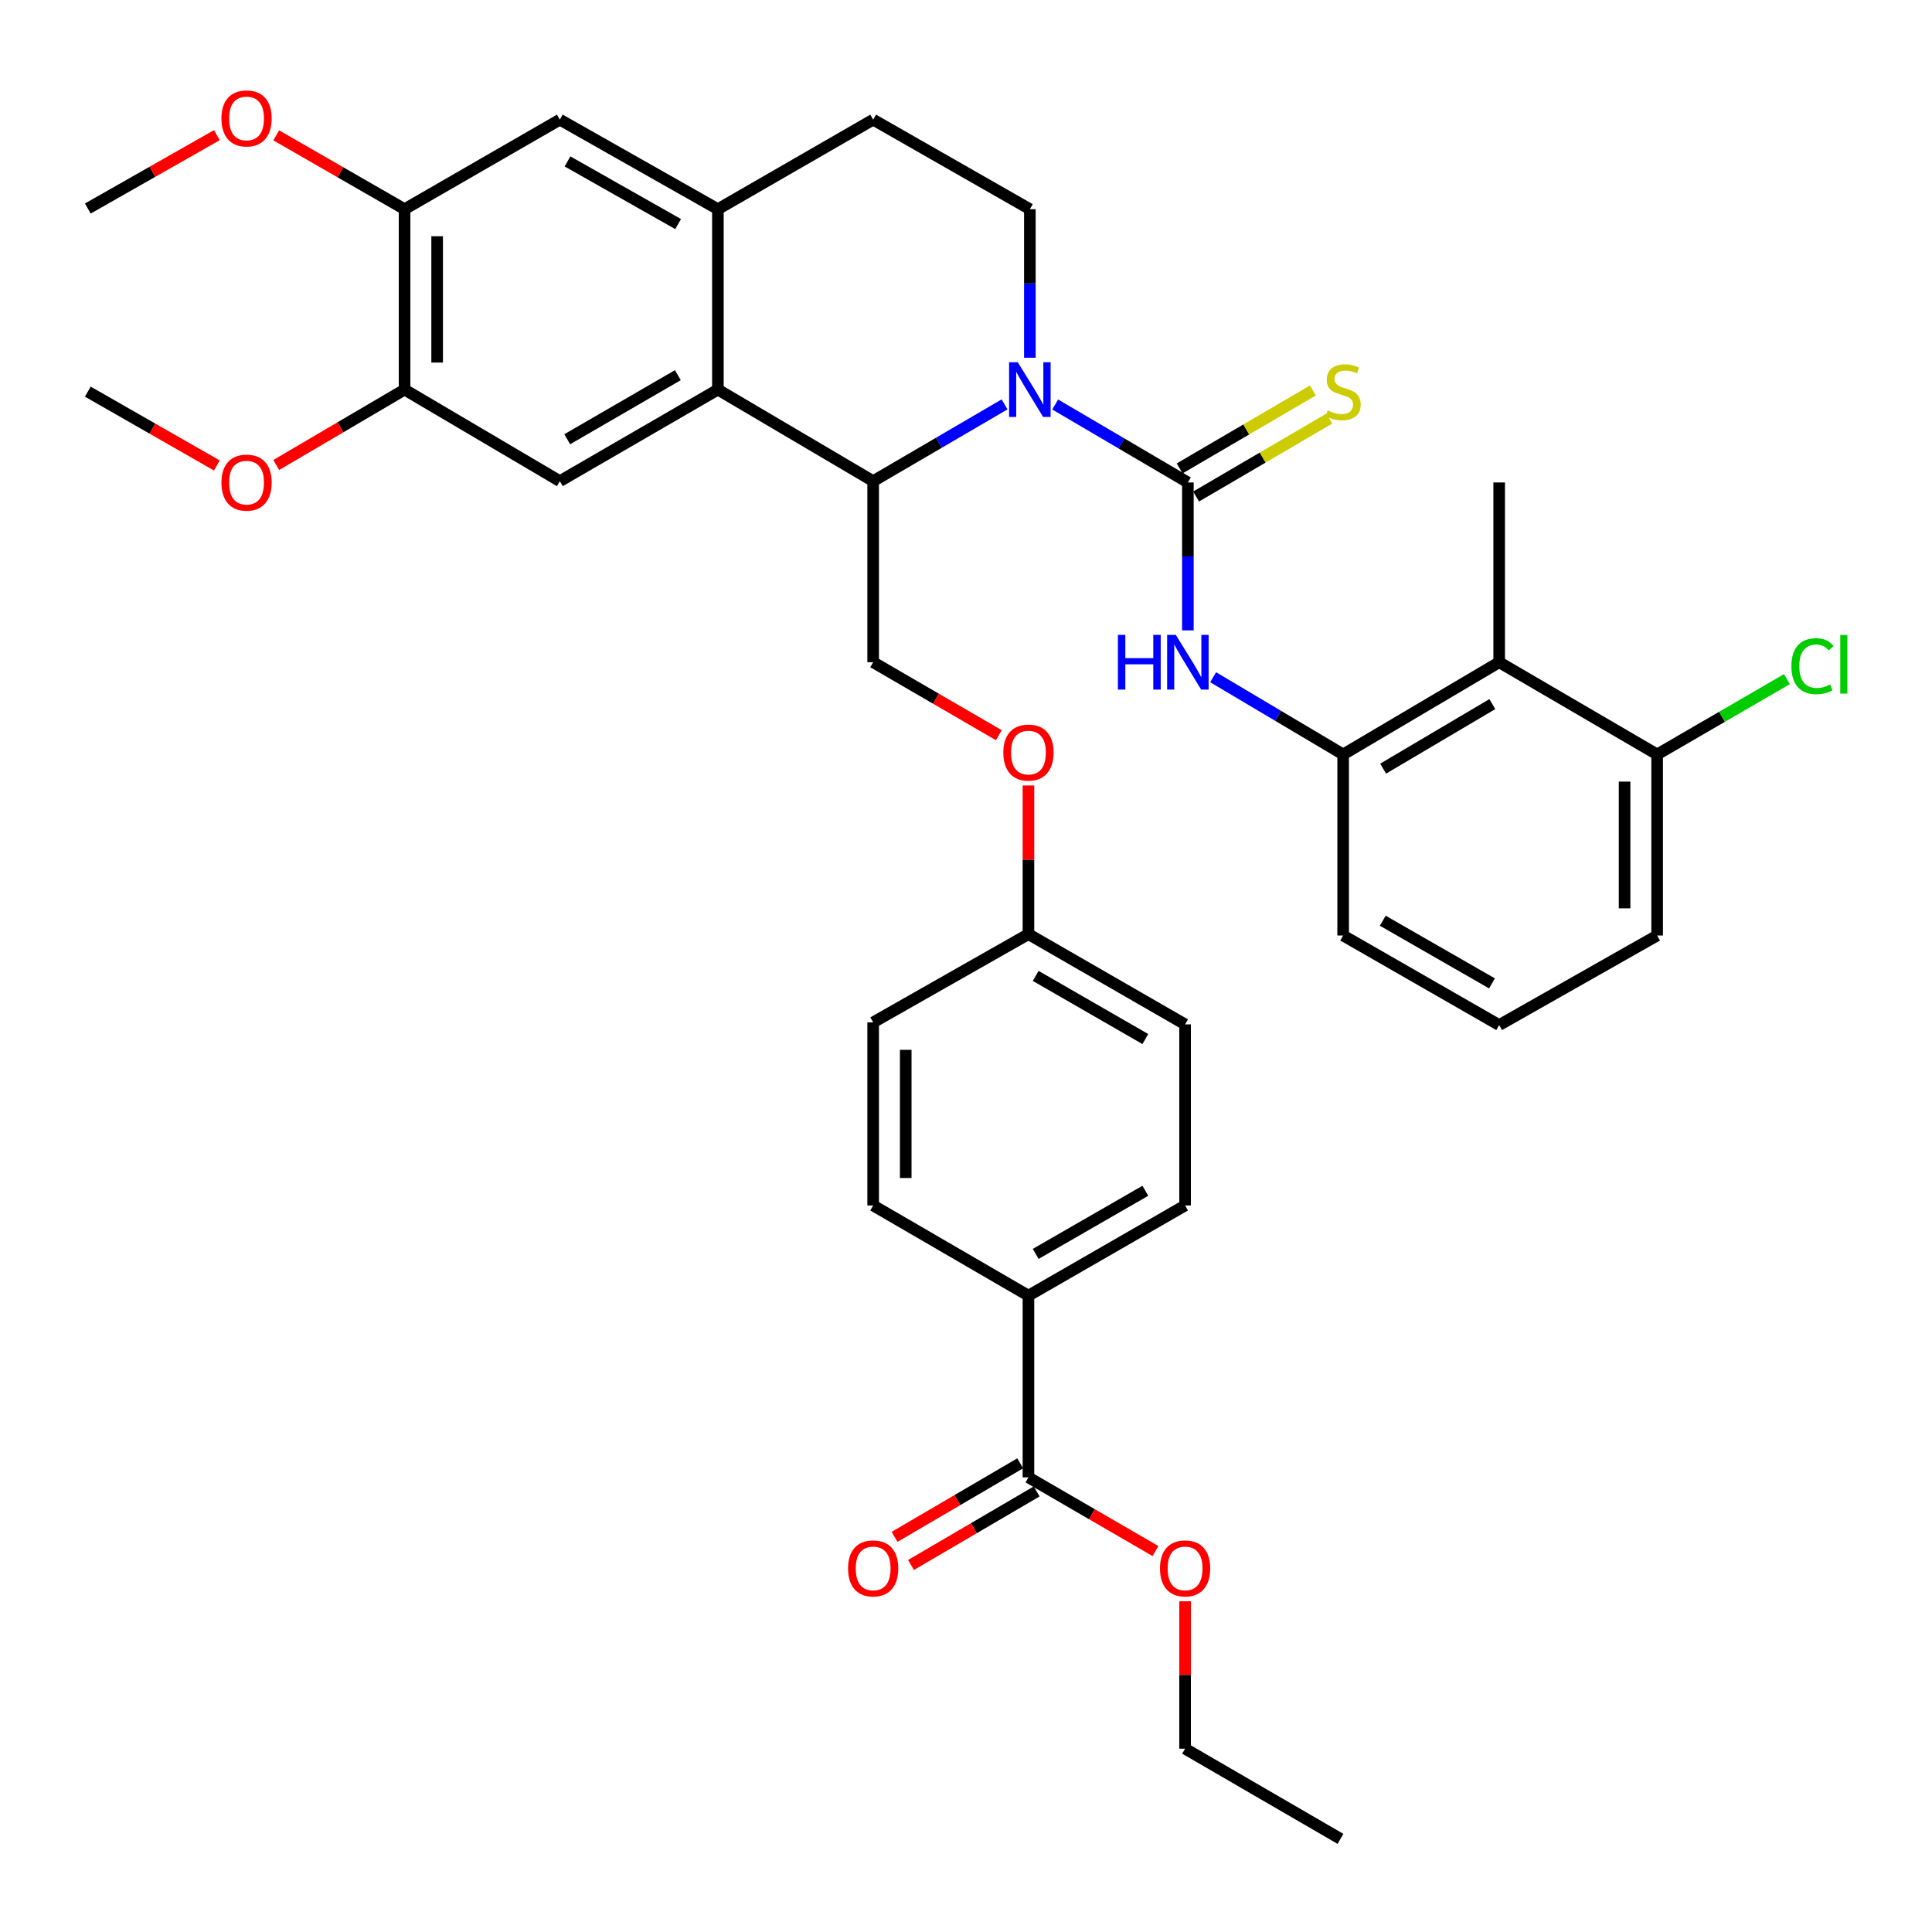 <?xml version='1.0' encoding='iso-8859-1'?>
<svg version='1.1' baseProfile='full'
              xmlns='http://www.w3.org/2000/svg'
                      xmlns:rdkit='http://www.rdkit.org/xml'
                      xmlns:xlink='http://www.w3.org/1999/xlink'
                  xml:space='preserve'
width='1000px' height='1000px' viewBox='0 0 1000 1000'>
<!-- END OF HEADER -->
<rect style='opacity:1.0;fill:#FFFFFF;stroke:none' width='1000' height='1000' x='0' y='0'> </rect>
<path class='bond-0' d='M 546.162,209.361 L 580.503,229.541' style='fill:none;fill-rule:evenodd;stroke:#0000FF;stroke-width:6px;stroke-linecap:butt;stroke-linejoin:miter;stroke-opacity:1' />
<path class='bond-0' d='M 580.503,229.541 L 614.844,249.721' style='fill:none;fill-rule:evenodd;stroke:#000000;stroke-width:6px;stroke-linecap:butt;stroke-linejoin:miter;stroke-opacity:1' />
<path class='bond-1' d='M 519.962,209.305 L 485.956,229.176' style='fill:none;fill-rule:evenodd;stroke:#0000FF;stroke-width:6px;stroke-linecap:butt;stroke-linejoin:miter;stroke-opacity:1' />
<path class='bond-1' d='M 485.956,229.176 L 451.95,249.047' style='fill:none;fill-rule:evenodd;stroke:#000000;stroke-width:6px;stroke-linecap:butt;stroke-linejoin:miter;stroke-opacity:1' />
<path class='bond-8' d='M 533.051,185.162 L 533.051,146.716' style='fill:none;fill-rule:evenodd;stroke:#0000FF;stroke-width:6px;stroke-linecap:butt;stroke-linejoin:miter;stroke-opacity:1' />
<path class='bond-8' d='M 533.051,146.716 L 533.051,108.271' style='fill:none;fill-rule:evenodd;stroke:#000000;stroke-width:6px;stroke-linecap:butt;stroke-linejoin:miter;stroke-opacity:1' />
<path class='bond-3' d='M 614.844,249.721 L 614.844,288.003' style='fill:none;fill-rule:evenodd;stroke:#000000;stroke-width:6px;stroke-linecap:butt;stroke-linejoin:miter;stroke-opacity:1' />
<path class='bond-3' d='M 614.844,288.003 L 614.844,326.284' style='fill:none;fill-rule:evenodd;stroke:#0000FF;stroke-width:6px;stroke-linecap:butt;stroke-linejoin:miter;stroke-opacity:1' />
<path class='bond-13' d='M 619.099,256.996 L 653.58,236.829' style='fill:none;fill-rule:evenodd;stroke:#000000;stroke-width:6px;stroke-linecap:butt;stroke-linejoin:miter;stroke-opacity:1' />
<path class='bond-13' d='M 653.58,236.829 L 688.061,216.661' style='fill:none;fill-rule:evenodd;stroke:#CCCC00;stroke-width:6px;stroke-linecap:butt;stroke-linejoin:miter;stroke-opacity:1' />
<path class='bond-13' d='M 610.589,242.447 L 645.071,222.279' style='fill:none;fill-rule:evenodd;stroke:#000000;stroke-width:6px;stroke-linecap:butt;stroke-linejoin:miter;stroke-opacity:1' />
<path class='bond-13' d='M 645.071,222.279 L 679.552,202.112' style='fill:none;fill-rule:evenodd;stroke:#CCCC00;stroke-width:6px;stroke-linecap:butt;stroke-linejoin:miter;stroke-opacity:1' />
<path class='bond-2' d='M 451.95,249.047 L 371.58,201.657' style='fill:none;fill-rule:evenodd;stroke:#000000;stroke-width:6px;stroke-linecap:butt;stroke-linejoin:miter;stroke-opacity:1' />
<path class='bond-12' d='M 451.95,249.047 L 451.95,342.77' style='fill:none;fill-rule:evenodd;stroke:#000000;stroke-width:6px;stroke-linecap:butt;stroke-linejoin:miter;stroke-opacity:1' />
<path class='bond-5' d='M 371.58,201.657 L 289.777,249.047' style='fill:none;fill-rule:evenodd;stroke:#000000;stroke-width:6px;stroke-linecap:butt;stroke-linejoin:miter;stroke-opacity:1' />
<path class='bond-5' d='M 350.86,194.181 L 293.598,227.354' style='fill:none;fill-rule:evenodd;stroke:#000000;stroke-width:6px;stroke-linecap:butt;stroke-linejoin:miter;stroke-opacity:1' />
<path class='bond-37' d='M 371.58,201.657 L 371.58,108.271' style='fill:none;fill-rule:evenodd;stroke:#000000;stroke-width:6px;stroke-linecap:butt;stroke-linejoin:miter;stroke-opacity:1' />
<path class='bond-6' d='M 627.921,350.536 L 661.568,370.517' style='fill:none;fill-rule:evenodd;stroke:#0000FF;stroke-width:6px;stroke-linecap:butt;stroke-linejoin:miter;stroke-opacity:1' />
<path class='bond-6' d='M 661.568,370.517 L 695.214,390.498' style='fill:none;fill-rule:evenodd;stroke:#000000;stroke-width:6px;stroke-linecap:butt;stroke-linejoin:miter;stroke-opacity:1' />
<path class='bond-4' d='M 371.58,108.271 L 451.95,61.929' style='fill:none;fill-rule:evenodd;stroke:#000000;stroke-width:6px;stroke-linecap:butt;stroke-linejoin:miter;stroke-opacity:1' />
<path class='bond-11' d='M 371.58,108.271 L 289.777,61.929' style='fill:none;fill-rule:evenodd;stroke:#000000;stroke-width:6px;stroke-linecap:butt;stroke-linejoin:miter;stroke-opacity:1' />
<path class='bond-11' d='M 351.001,115.984 L 293.739,83.545' style='fill:none;fill-rule:evenodd;stroke:#000000;stroke-width:6px;stroke-linecap:butt;stroke-linejoin:miter;stroke-opacity:1' />
<path class='bond-10' d='M 289.777,249.047 L 209.407,201.657' style='fill:none;fill-rule:evenodd;stroke:#000000;stroke-width:6px;stroke-linecap:butt;stroke-linejoin:miter;stroke-opacity:1' />
<path class='bond-7' d='M 695.214,390.498 L 775.968,342.77' style='fill:none;fill-rule:evenodd;stroke:#000000;stroke-width:6px;stroke-linecap:butt;stroke-linejoin:miter;stroke-opacity:1' />
<path class='bond-7' d='M 715.903,397.849 L 772.431,364.44' style='fill:none;fill-rule:evenodd;stroke:#000000;stroke-width:6px;stroke-linecap:butt;stroke-linejoin:miter;stroke-opacity:1' />
<path class='bond-29' d='M 695.214,390.498 L 695.214,484.221' style='fill:none;fill-rule:evenodd;stroke:#000000;stroke-width:6px;stroke-linecap:butt;stroke-linejoin:miter;stroke-opacity:1' />
<path class='bond-17' d='M 775.968,342.77 L 857.734,390.498' style='fill:none;fill-rule:evenodd;stroke:#000000;stroke-width:6px;stroke-linecap:butt;stroke-linejoin:miter;stroke-opacity:1' />
<path class='bond-30' d='M 775.968,342.77 L 775.968,249.721' style='fill:none;fill-rule:evenodd;stroke:#000000;stroke-width:6px;stroke-linecap:butt;stroke-linejoin:miter;stroke-opacity:1' />
<path class='bond-16' d='M 533.051,108.271 L 451.95,61.929' style='fill:none;fill-rule:evenodd;stroke:#000000;stroke-width:6px;stroke-linecap:butt;stroke-linejoin:miter;stroke-opacity:1' />
<path class='bond-9' d='M 532.32,764.688 L 532.32,670.628' style='fill:none;fill-rule:evenodd;stroke:#000000;stroke-width:6px;stroke-linecap:butt;stroke-linejoin:miter;stroke-opacity:1' />
<path class='bond-18' d='M 528.063,757.414 L 495.542,776.447' style='fill:none;fill-rule:evenodd;stroke:#000000;stroke-width:6px;stroke-linecap:butt;stroke-linejoin:miter;stroke-opacity:1' />
<path class='bond-18' d='M 495.542,776.447 L 463.021,795.479' style='fill:none;fill-rule:evenodd;stroke:#FF0000;stroke-width:6px;stroke-linecap:butt;stroke-linejoin:miter;stroke-opacity:1' />
<path class='bond-18' d='M 536.577,771.961 L 504.056,790.994' style='fill:none;fill-rule:evenodd;stroke:#000000;stroke-width:6px;stroke-linecap:butt;stroke-linejoin:miter;stroke-opacity:1' />
<path class='bond-18' d='M 504.056,790.994 L 471.535,810.026' style='fill:none;fill-rule:evenodd;stroke:#FF0000;stroke-width:6px;stroke-linecap:butt;stroke-linejoin:miter;stroke-opacity:1' />
<path class='bond-23' d='M 532.32,764.688 L 565.189,783.755' style='fill:none;fill-rule:evenodd;stroke:#000000;stroke-width:6px;stroke-linecap:butt;stroke-linejoin:miter;stroke-opacity:1' />
<path class='bond-23' d='M 565.189,783.755 L 598.059,802.822' style='fill:none;fill-rule:evenodd;stroke:#FF0000;stroke-width:6px;stroke-linecap:butt;stroke-linejoin:miter;stroke-opacity:1' />
<path class='bond-25' d='M 209.407,201.657 L 176.196,221.172' style='fill:none;fill-rule:evenodd;stroke:#000000;stroke-width:6px;stroke-linecap:butt;stroke-linejoin:miter;stroke-opacity:1' />
<path class='bond-25' d='M 176.196,221.172 L 142.985,240.688' style='fill:none;fill-rule:evenodd;stroke:#FF0000;stroke-width:6px;stroke-linecap:butt;stroke-linejoin:miter;stroke-opacity:1' />
<path class='bond-38' d='M 209.407,201.657 L 209.407,108.271' style='fill:none;fill-rule:evenodd;stroke:#000000;stroke-width:6px;stroke-linecap:butt;stroke-linejoin:miter;stroke-opacity:1' />
<path class='bond-38' d='M 226.262,187.649 L 226.262,122.278' style='fill:none;fill-rule:evenodd;stroke:#000000;stroke-width:6px;stroke-linecap:butt;stroke-linejoin:miter;stroke-opacity:1' />
<path class='bond-14' d='M 289.777,61.929 L 209.407,108.271' style='fill:none;fill-rule:evenodd;stroke:#000000;stroke-width:6px;stroke-linecap:butt;stroke-linejoin:miter;stroke-opacity:1' />
<path class='bond-19' d='M 451.95,342.77 L 484.473,361.66' style='fill:none;fill-rule:evenodd;stroke:#000000;stroke-width:6px;stroke-linecap:butt;stroke-linejoin:miter;stroke-opacity:1' />
<path class='bond-19' d='M 484.473,361.66 L 516.997,380.549' style='fill:none;fill-rule:evenodd;stroke:#FF0000;stroke-width:6px;stroke-linecap:butt;stroke-linejoin:miter;stroke-opacity:1' />
<path class='bond-26' d='M 209.407,108.271 L 176.19,89.162' style='fill:none;fill-rule:evenodd;stroke:#000000;stroke-width:6px;stroke-linecap:butt;stroke-linejoin:miter;stroke-opacity:1' />
<path class='bond-26' d='M 176.19,89.162 L 142.972,70.053' style='fill:none;fill-rule:evenodd;stroke:#FF0000;stroke-width:6px;stroke-linecap:butt;stroke-linejoin:miter;stroke-opacity:1' />
<path class='bond-15' d='M 532.32,670.628 L 613.402,623.949' style='fill:none;fill-rule:evenodd;stroke:#000000;stroke-width:6px;stroke-linecap:butt;stroke-linejoin:miter;stroke-opacity:1' />
<path class='bond-15' d='M 536.073,649.019 L 592.83,616.343' style='fill:none;fill-rule:evenodd;stroke:#000000;stroke-width:6px;stroke-linecap:butt;stroke-linejoin:miter;stroke-opacity:1' />
<path class='bond-39' d='M 532.32,670.628 L 451.95,623.949' style='fill:none;fill-rule:evenodd;stroke:#000000;stroke-width:6px;stroke-linecap:butt;stroke-linejoin:miter;stroke-opacity:1' />
<path class='bond-24' d='M 857.734,390.498 L 891.32,371.006' style='fill:none;fill-rule:evenodd;stroke:#000000;stroke-width:6px;stroke-linecap:butt;stroke-linejoin:miter;stroke-opacity:1' />
<path class='bond-24' d='M 891.32,371.006 L 924.906,351.515' style='fill:none;fill-rule:evenodd;stroke:#00CC00;stroke-width:6px;stroke-linecap:butt;stroke-linejoin:miter;stroke-opacity:1' />
<path class='bond-40' d='M 857.734,390.498 L 857.734,484.221' style='fill:none;fill-rule:evenodd;stroke:#000000;stroke-width:6px;stroke-linecap:butt;stroke-linejoin:miter;stroke-opacity:1' />
<path class='bond-40' d='M 840.879,404.556 L 840.879,470.163' style='fill:none;fill-rule:evenodd;stroke:#000000;stroke-width:6px;stroke-linecap:butt;stroke-linejoin:miter;stroke-opacity:1' />
<path class='bond-22' d='M 532.32,406.561 L 532.32,445.035' style='fill:none;fill-rule:evenodd;stroke:#FF0000;stroke-width:6px;stroke-linecap:butt;stroke-linejoin:miter;stroke-opacity:1' />
<path class='bond-22' d='M 532.32,445.035 L 532.32,483.509' style='fill:none;fill-rule:evenodd;stroke:#000000;stroke-width:6px;stroke-linecap:butt;stroke-linejoin:miter;stroke-opacity:1' />
<path class='bond-20' d='M 613.402,623.949 L 613.402,530.216' style='fill:none;fill-rule:evenodd;stroke:#000000;stroke-width:6px;stroke-linecap:butt;stroke-linejoin:miter;stroke-opacity:1' />
<path class='bond-21' d='M 451.95,623.949 L 451.95,529.177' style='fill:none;fill-rule:evenodd;stroke:#000000;stroke-width:6px;stroke-linecap:butt;stroke-linejoin:miter;stroke-opacity:1' />
<path class='bond-21' d='M 468.805,609.733 L 468.805,543.393' style='fill:none;fill-rule:evenodd;stroke:#000000;stroke-width:6px;stroke-linecap:butt;stroke-linejoin:miter;stroke-opacity:1' />
<path class='bond-27' d='M 532.32,483.509 L 451.95,529.177' style='fill:none;fill-rule:evenodd;stroke:#000000;stroke-width:6px;stroke-linecap:butt;stroke-linejoin:miter;stroke-opacity:1' />
<path class='bond-28' d='M 532.32,483.509 L 613.402,530.216' style='fill:none;fill-rule:evenodd;stroke:#000000;stroke-width:6px;stroke-linecap:butt;stroke-linejoin:miter;stroke-opacity:1' />
<path class='bond-28' d='M 536.069,505.12 L 592.826,537.815' style='fill:none;fill-rule:evenodd;stroke:#000000;stroke-width:6px;stroke-linecap:butt;stroke-linejoin:miter;stroke-opacity:1' />
<path class='bond-33' d='M 613.402,828.818 L 613.402,866.968' style='fill:none;fill-rule:evenodd;stroke:#FF0000;stroke-width:6px;stroke-linecap:butt;stroke-linejoin:miter;stroke-opacity:1' />
<path class='bond-33' d='M 613.402,866.968 L 613.402,905.118' style='fill:none;fill-rule:evenodd;stroke:#000000;stroke-width:6px;stroke-linecap:butt;stroke-linejoin:miter;stroke-opacity:1' />
<path class='bond-34' d='M 112.247,240.93 L 78.851,221.822' style='fill:none;fill-rule:evenodd;stroke:#FF0000;stroke-width:6px;stroke-linecap:butt;stroke-linejoin:miter;stroke-opacity:1' />
<path class='bond-34' d='M 78.851,221.822 L 45.455,202.715' style='fill:none;fill-rule:evenodd;stroke:#000000;stroke-width:6px;stroke-linecap:butt;stroke-linejoin:miter;stroke-opacity:1' />
<path class='bond-35' d='M 112.25,69.953 L 78.853,88.943' style='fill:none;fill-rule:evenodd;stroke:#FF0000;stroke-width:6px;stroke-linecap:butt;stroke-linejoin:miter;stroke-opacity:1' />
<path class='bond-35' d='M 78.853,88.943 L 45.455,107.933' style='fill:none;fill-rule:evenodd;stroke:#000000;stroke-width:6px;stroke-linecap:butt;stroke-linejoin:miter;stroke-opacity:1' />
<path class='bond-31' d='M 695.214,484.221 L 775.968,530.572' style='fill:none;fill-rule:evenodd;stroke:#000000;stroke-width:6px;stroke-linecap:butt;stroke-linejoin:miter;stroke-opacity:1' />
<path class='bond-31' d='M 715.718,476.556 L 772.246,509.001' style='fill:none;fill-rule:evenodd;stroke:#000000;stroke-width:6px;stroke-linecap:butt;stroke-linejoin:miter;stroke-opacity:1' />
<path class='bond-32' d='M 775.968,530.572 L 857.734,484.221' style='fill:none;fill-rule:evenodd;stroke:#000000;stroke-width:6px;stroke-linecap:butt;stroke-linejoin:miter;stroke-opacity:1' />
<path class='bond-36' d='M 613.402,905.118 L 693.828,951.797' style='fill:none;fill-rule:evenodd;stroke:#000000;stroke-width:6px;stroke-linecap:butt;stroke-linejoin:miter;stroke-opacity:1' />
<path  class='atom-0' d='M 526.791 187.497
L 536.071 202.497
Q 536.991 203.977, 538.471 206.657
Q 539.951 209.337, 540.031 209.497
L 540.031 187.497
L 543.791 187.497
L 543.791 215.817
L 539.911 215.817
L 529.951 199.417
Q 528.791 197.497, 527.551 195.297
Q 526.351 193.097, 525.991 192.417
L 525.991 215.817
L 522.311 215.817
L 522.311 187.497
L 526.791 187.497
' fill='#0000FF'/>
<path  class='atom-4' d='M 578.624 328.61
L 582.464 328.61
L 582.464 340.65
L 596.944 340.65
L 596.944 328.61
L 600.784 328.61
L 600.784 356.93
L 596.944 356.93
L 596.944 343.85
L 582.464 343.85
L 582.464 356.93
L 578.624 356.93
L 578.624 328.61
' fill='#0000FF'/>
<path  class='atom-4' d='M 608.584 328.61
L 617.864 343.61
Q 618.784 345.09, 620.264 347.77
Q 621.744 350.45, 621.824 350.61
L 621.824 328.61
L 625.584 328.61
L 625.584 356.93
L 621.704 356.93
L 611.744 340.53
Q 610.584 338.61, 609.344 336.41
Q 608.144 334.21, 607.784 333.53
L 607.784 356.93
L 604.104 356.93
L 604.104 328.61
L 608.584 328.61
' fill='#0000FF'/>
<path  class='atom-14' d='M 687.214 212.435
Q 687.534 212.555, 688.854 213.115
Q 690.174 213.675, 691.614 214.035
Q 693.094 214.355, 694.534 214.355
Q 697.214 214.355, 698.774 213.075
Q 700.334 211.755, 700.334 209.475
Q 700.334 207.915, 699.534 206.955
Q 698.774 205.995, 697.574 205.475
Q 696.374 204.955, 694.374 204.355
Q 691.854 203.595, 690.334 202.875
Q 688.854 202.155, 687.774 200.635
Q 686.734 199.115, 686.734 196.555
Q 686.734 192.995, 689.134 190.795
Q 691.574 188.595, 696.374 188.595
Q 699.654 188.595, 703.374 190.155
L 702.454 193.235
Q 699.054 191.835, 696.494 191.835
Q 693.734 191.835, 692.214 192.995
Q 690.694 194.115, 690.734 196.075
Q 690.734 197.595, 691.494 198.515
Q 692.294 199.435, 693.414 199.955
Q 694.574 200.475, 696.494 201.075
Q 699.054 201.875, 700.574 202.675
Q 702.094 203.475, 703.174 205.115
Q 704.294 206.715, 704.294 209.475
Q 704.294 213.395, 701.654 215.515
Q 699.054 217.595, 694.694 217.595
Q 692.174 217.595, 690.254 217.035
Q 688.374 216.515, 686.134 215.595
L 687.214 212.435
' fill='#CCCC00'/>
<path  class='atom-19' d='M 438.95 811.803
Q 438.95 805.003, 442.31 801.203
Q 445.67 797.403, 451.95 797.403
Q 458.23 797.403, 461.59 801.203
Q 464.95 805.003, 464.95 811.803
Q 464.95 818.683, 461.55 822.603
Q 458.15 826.483, 451.95 826.483
Q 445.71 826.483, 442.31 822.603
Q 438.95 818.723, 438.95 811.803
M 451.95 823.283
Q 456.27 823.283, 458.59 820.403
Q 460.95 817.483, 460.95 811.803
Q 460.95 806.243, 458.59 803.443
Q 456.27 800.603, 451.95 800.603
Q 447.63 800.603, 445.27 803.403
Q 442.95 806.203, 442.95 811.803
Q 442.95 817.523, 445.27 820.403
Q 447.63 823.283, 451.95 823.283
' fill='#FF0000'/>
<path  class='atom-20' d='M 519.32 389.529
Q 519.32 382.729, 522.68 378.929
Q 526.04 375.129, 532.32 375.129
Q 538.6 375.129, 541.96 378.929
Q 545.32 382.729, 545.32 389.529
Q 545.32 396.409, 541.92 400.329
Q 538.52 404.209, 532.32 404.209
Q 526.08 404.209, 522.68 400.329
Q 519.32 396.449, 519.32 389.529
M 532.32 401.009
Q 536.64 401.009, 538.96 398.129
Q 541.32 395.209, 541.32 389.529
Q 541.32 383.969, 538.96 381.169
Q 536.64 378.329, 532.32 378.329
Q 528 378.329, 525.64 381.129
Q 523.32 383.929, 523.32 389.529
Q 523.32 395.249, 525.64 398.129
Q 528 401.009, 532.32 401.009
' fill='#FF0000'/>
<path  class='atom-24' d='M 600.402 811.803
Q 600.402 805.003, 603.762 801.203
Q 607.122 797.403, 613.402 797.403
Q 619.682 797.403, 623.042 801.203
Q 626.402 805.003, 626.402 811.803
Q 626.402 818.683, 623.002 822.603
Q 619.602 826.483, 613.402 826.483
Q 607.162 826.483, 603.762 822.603
Q 600.402 818.723, 600.402 811.803
M 613.402 823.283
Q 617.722 823.283, 620.042 820.403
Q 622.402 817.483, 622.402 811.803
Q 622.402 806.243, 620.042 803.443
Q 617.722 800.603, 613.402 800.603
Q 609.082 800.603, 606.722 803.403
Q 604.402 806.203, 604.402 811.803
Q 604.402 817.523, 606.722 820.403
Q 609.082 823.283, 613.402 823.283
' fill='#FF0000'/>
<path  class='atom-25' d='M 927.231 344.808
Q 927.231 337.768, 930.511 334.088
Q 933.831 330.368, 940.111 330.368
Q 945.951 330.368, 949.071 334.488
L 946.431 336.648
Q 944.151 333.648, 940.111 333.648
Q 935.831 333.648, 933.551 336.528
Q 931.311 339.368, 931.311 344.808
Q 931.311 350.408, 933.631 353.288
Q 935.991 356.168, 940.551 356.168
Q 943.671 356.168, 947.311 354.288
L 948.431 357.288
Q 946.951 358.248, 944.711 358.808
Q 942.471 359.368, 939.991 359.368
Q 933.831 359.368, 930.511 355.608
Q 927.231 351.848, 927.231 344.808
' fill='#00CC00'/>
<path  class='atom-25' d='M 952.511 328.648
L 956.191 328.648
L 956.191 359.008
L 952.511 359.008
L 952.511 328.648
' fill='#00CC00'/>
<path  class='atom-26' d='M 114.613 249.801
Q 114.613 243.001, 117.973 239.201
Q 121.333 235.401, 127.613 235.401
Q 133.893 235.401, 137.253 239.201
Q 140.613 243.001, 140.613 249.801
Q 140.613 256.681, 137.213 260.601
Q 133.813 264.481, 127.613 264.481
Q 121.373 264.481, 117.973 260.601
Q 114.613 256.721, 114.613 249.801
M 127.613 261.281
Q 131.933 261.281, 134.253 258.401
Q 136.613 255.481, 136.613 249.801
Q 136.613 244.241, 134.253 241.441
Q 131.933 238.601, 127.613 238.601
Q 123.293 238.601, 120.933 241.401
Q 118.613 244.201, 118.613 249.801
Q 118.613 255.521, 120.933 258.401
Q 123.293 261.281, 127.613 261.281
' fill='#FF0000'/>
<path  class='atom-27' d='M 114.613 61.297
Q 114.613 54.497, 117.973 50.697
Q 121.333 46.897, 127.613 46.897
Q 133.893 46.897, 137.253 50.697
Q 140.613 54.497, 140.613 61.297
Q 140.613 68.177, 137.213 72.097
Q 133.813 75.977, 127.613 75.977
Q 121.373 75.977, 117.973 72.097
Q 114.613 68.217, 114.613 61.297
M 127.613 72.777
Q 131.933 72.777, 134.253 69.897
Q 136.613 66.977, 136.613 61.297
Q 136.613 55.737, 134.253 52.937
Q 131.933 50.097, 127.613 50.097
Q 123.293 50.097, 120.933 52.897
Q 118.613 55.697, 118.613 61.297
Q 118.613 67.017, 120.933 69.897
Q 123.293 72.777, 127.613 72.777
' fill='#FF0000'/>
</svg>
